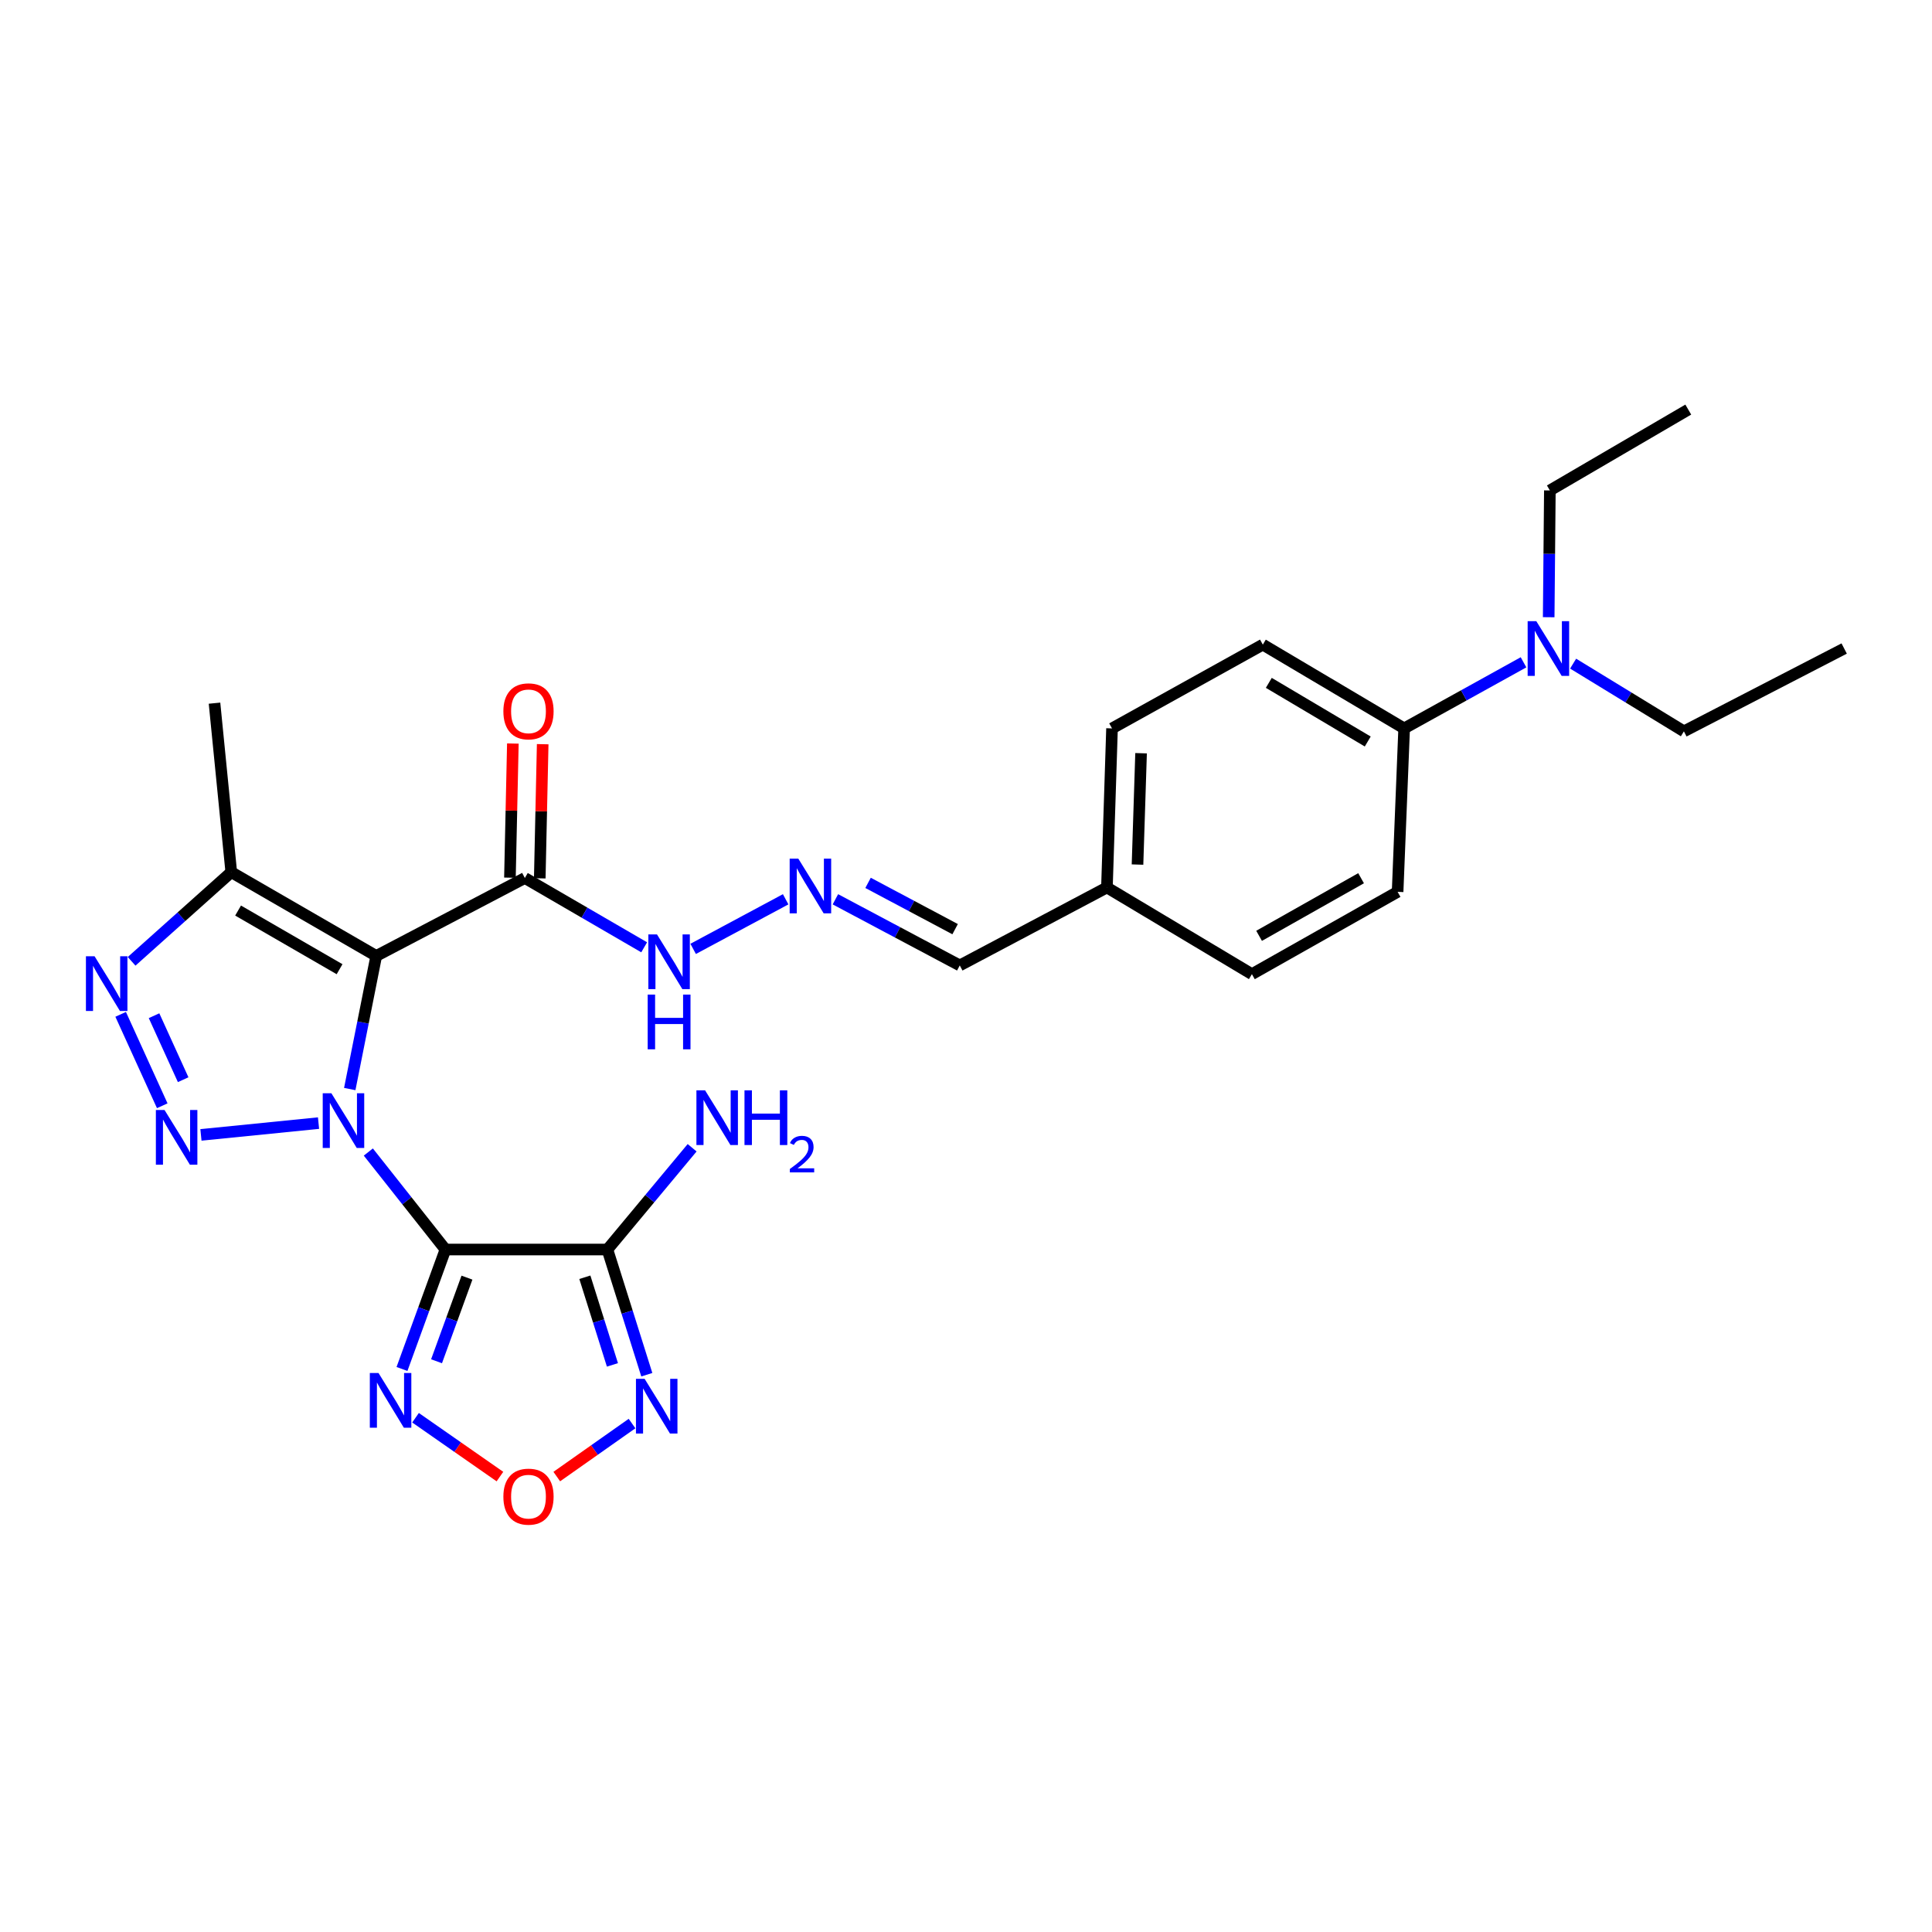 <?xml version='1.0' encoding='iso-8859-1'?>
<svg version='1.1' baseProfile='full'
              xmlns='http://www.w3.org/2000/svg'
                      xmlns:rdkit='http://www.rdkit.org/xml'
                      xmlns:xlink='http://www.w3.org/1999/xlink'
                  xml:space='preserve'
width='1000px' height='1000px' viewBox='0 0 1000 1000'>
<!-- END OF HEADER -->
<rect style='opacity:1.0;fill:#FFFFFF;stroke:none' width='1000' height='1000' x='0' y='0'> </rect>
<path class='bond-0' d='M 190.649,596.291 L 210.603,621.52' style='fill:none;fill-rule:evenodd;stroke:#0000FF;stroke-width:6px;stroke-linecap:butt;stroke-linejoin:miter;stroke-opacity:1' />
<path class='bond-0' d='M 210.603,621.52 L 230.558,646.749' style='fill:none;fill-rule:evenodd;stroke:#000000;stroke-width:6px;stroke-linecap:butt;stroke-linejoin:miter;stroke-opacity:1' />
<path class='bond-1' d='M 181.032,563.69 L 187.887,529.242' style='fill:none;fill-rule:evenodd;stroke:#0000FF;stroke-width:6px;stroke-linecap:butt;stroke-linejoin:miter;stroke-opacity:1' />
<path class='bond-1' d='M 187.887,529.242 L 194.742,494.793' style='fill:none;fill-rule:evenodd;stroke:#000000;stroke-width:6px;stroke-linecap:butt;stroke-linejoin:miter;stroke-opacity:1' />
<path class='bond-2' d='M 164.872,581.318 L 104.005,587.425' style='fill:none;fill-rule:evenodd;stroke:#0000FF;stroke-width:6px;stroke-linecap:butt;stroke-linejoin:miter;stroke-opacity:1' />
<path class='bond-3' d='M 230.558,646.749 L 314.39,646.749' style='fill:none;fill-rule:evenodd;stroke:#000000;stroke-width:6px;stroke-linecap:butt;stroke-linejoin:miter;stroke-opacity:1' />
<path class='bond-5' d='M 230.558,646.749 L 219.313,677.663' style='fill:none;fill-rule:evenodd;stroke:#000000;stroke-width:6px;stroke-linecap:butt;stroke-linejoin:miter;stroke-opacity:1' />
<path class='bond-5' d='M 219.313,677.663 L 208.069,708.578' style='fill:none;fill-rule:evenodd;stroke:#0000FF;stroke-width:6px;stroke-linecap:butt;stroke-linejoin:miter;stroke-opacity:1' />
<path class='bond-5' d='M 241.696,661.301 L 233.825,682.942' style='fill:none;fill-rule:evenodd;stroke:#000000;stroke-width:6px;stroke-linecap:butt;stroke-linejoin:miter;stroke-opacity:1' />
<path class='bond-5' d='M 233.825,682.942 L 225.954,704.582' style='fill:none;fill-rule:evenodd;stroke:#0000FF;stroke-width:6px;stroke-linecap:butt;stroke-linejoin:miter;stroke-opacity:1' />
<path class='bond-6' d='M 194.742,494.793 L 119.704,451.427' style='fill:none;fill-rule:evenodd;stroke:#000000;stroke-width:6px;stroke-linecap:butt;stroke-linejoin:miter;stroke-opacity:1' />
<path class='bond-6' d='M 175.76,501.658 L 123.233,471.302' style='fill:none;fill-rule:evenodd;stroke:#000000;stroke-width:6px;stroke-linecap:butt;stroke-linejoin:miter;stroke-opacity:1' />
<path class='bond-8' d='M 194.742,494.793 L 271.659,454.456' style='fill:none;fill-rule:evenodd;stroke:#000000;stroke-width:6px;stroke-linecap:butt;stroke-linejoin:miter;stroke-opacity:1' />
<path class='bond-4' d='M 83.982,572.342 L 62.45,525.024' style='fill:none;fill-rule:evenodd;stroke:#0000FF;stroke-width:6px;stroke-linecap:butt;stroke-linejoin:miter;stroke-opacity:1' />
<path class='bond-4' d='M 94.807,558.849 L 79.735,525.726' style='fill:none;fill-rule:evenodd;stroke:#0000FF;stroke-width:6px;stroke-linecap:butt;stroke-linejoin:miter;stroke-opacity:1' />
<path class='bond-7' d='M 314.39,646.749 L 324.588,679.149' style='fill:none;fill-rule:evenodd;stroke:#000000;stroke-width:6px;stroke-linecap:butt;stroke-linejoin:miter;stroke-opacity:1' />
<path class='bond-7' d='M 324.588,679.149 L 334.786,711.55' style='fill:none;fill-rule:evenodd;stroke:#0000FF;stroke-width:6px;stroke-linecap:butt;stroke-linejoin:miter;stroke-opacity:1' />
<path class='bond-7' d='M 302.72,661.105 L 309.859,683.785' style='fill:none;fill-rule:evenodd;stroke:#000000;stroke-width:6px;stroke-linecap:butt;stroke-linejoin:miter;stroke-opacity:1' />
<path class='bond-7' d='M 309.859,683.785 L 316.997,706.466' style='fill:none;fill-rule:evenodd;stroke:#0000FF;stroke-width:6px;stroke-linecap:butt;stroke-linejoin:miter;stroke-opacity:1' />
<path class='bond-15' d='M 314.39,646.749 L 336.319,620.413' style='fill:none;fill-rule:evenodd;stroke:#000000;stroke-width:6px;stroke-linecap:butt;stroke-linejoin:miter;stroke-opacity:1' />
<path class='bond-15' d='M 336.319,620.413 L 358.247,594.077' style='fill:none;fill-rule:evenodd;stroke:#0000FF;stroke-width:6px;stroke-linecap:butt;stroke-linejoin:miter;stroke-opacity:1' />
<path class='bond-27' d='M 68.12,497.583 L 93.912,474.505' style='fill:none;fill-rule:evenodd;stroke:#0000FF;stroke-width:6px;stroke-linecap:butt;stroke-linejoin:miter;stroke-opacity:1' />
<path class='bond-27' d='M 93.912,474.505 L 119.704,451.427' style='fill:none;fill-rule:evenodd;stroke:#000000;stroke-width:6px;stroke-linecap:butt;stroke-linejoin:miter;stroke-opacity:1' />
<path class='bond-9' d='M 215.078,733.819 L 236.921,749.047' style='fill:none;fill-rule:evenodd;stroke:#0000FF;stroke-width:6px;stroke-linecap:butt;stroke-linejoin:miter;stroke-opacity:1' />
<path class='bond-9' d='M 236.921,749.047 L 258.765,764.275' style='fill:none;fill-rule:evenodd;stroke:#FF0000;stroke-width:6px;stroke-linecap:butt;stroke-linejoin:miter;stroke-opacity:1' />
<path class='bond-22' d='M 119.704,451.427 L 111.03,363.958' style='fill:none;fill-rule:evenodd;stroke:#000000;stroke-width:6px;stroke-linecap:butt;stroke-linejoin:miter;stroke-opacity:1' />
<path class='bond-28' d='M 327.142,736.829 L 307.664,750.549' style='fill:none;fill-rule:evenodd;stroke:#0000FF;stroke-width:6px;stroke-linecap:butt;stroke-linejoin:miter;stroke-opacity:1' />
<path class='bond-28' d='M 307.664,750.549 L 288.185,764.269' style='fill:none;fill-rule:evenodd;stroke:#FF0000;stroke-width:6px;stroke-linecap:butt;stroke-linejoin:miter;stroke-opacity:1' />
<path class='bond-11' d='M 271.659,454.456 L 302.54,472.389' style='fill:none;fill-rule:evenodd;stroke:#000000;stroke-width:6px;stroke-linecap:butt;stroke-linejoin:miter;stroke-opacity:1' />
<path class='bond-11' d='M 302.54,472.389 L 333.422,490.322' style='fill:none;fill-rule:evenodd;stroke:#0000FF;stroke-width:6px;stroke-linecap:butt;stroke-linejoin:miter;stroke-opacity:1' />
<path class='bond-13' d='M 279.378,454.624 L 280.137,419.907' style='fill:none;fill-rule:evenodd;stroke:#000000;stroke-width:6px;stroke-linecap:butt;stroke-linejoin:miter;stroke-opacity:1' />
<path class='bond-13' d='M 280.137,419.907 L 280.896,385.19' style='fill:none;fill-rule:evenodd;stroke:#FF0000;stroke-width:6px;stroke-linecap:butt;stroke-linejoin:miter;stroke-opacity:1' />
<path class='bond-13' d='M 263.94,454.287 L 264.699,419.57' style='fill:none;fill-rule:evenodd;stroke:#000000;stroke-width:6px;stroke-linecap:butt;stroke-linejoin:miter;stroke-opacity:1' />
<path class='bond-13' d='M 264.699,419.57 L 265.458,384.853' style='fill:none;fill-rule:evenodd;stroke:#FF0000;stroke-width:6px;stroke-linecap:butt;stroke-linejoin:miter;stroke-opacity:1' />
<path class='bond-10' d='M 406.656,465.469 L 358.772,491.138' style='fill:none;fill-rule:evenodd;stroke:#0000FF;stroke-width:6px;stroke-linecap:butt;stroke-linejoin:miter;stroke-opacity:1' />
<path class='bond-18' d='M 432.4,465.473 L 464.587,482.587' style='fill:none;fill-rule:evenodd;stroke:#0000FF;stroke-width:6px;stroke-linecap:butt;stroke-linejoin:miter;stroke-opacity:1' />
<path class='bond-18' d='M 464.587,482.587 L 496.774,499.7' style='fill:none;fill-rule:evenodd;stroke:#000000;stroke-width:6px;stroke-linecap:butt;stroke-linejoin:miter;stroke-opacity:1' />
<path class='bond-18' d='M 449.305,456.973 L 471.836,468.952' style='fill:none;fill-rule:evenodd;stroke:#0000FF;stroke-width:6px;stroke-linecap:butt;stroke-linejoin:miter;stroke-opacity:1' />
<path class='bond-18' d='M 471.836,468.952 L 494.367,480.932' style='fill:none;fill-rule:evenodd;stroke:#000000;stroke-width:6px;stroke-linecap:butt;stroke-linejoin:miter;stroke-opacity:1' />
<path class='bond-12' d='M 726.788,377.024 L 653.637,333.658' style='fill:none;fill-rule:evenodd;stroke:#000000;stroke-width:6px;stroke-linecap:butt;stroke-linejoin:miter;stroke-opacity:1' />
<path class='bond-12' d='M 707.941,383.802 L 656.735,353.446' style='fill:none;fill-rule:evenodd;stroke:#000000;stroke-width:6px;stroke-linecap:butt;stroke-linejoin:miter;stroke-opacity:1' />
<path class='bond-14' d='M 726.788,377.024 L 757.682,359.914' style='fill:none;fill-rule:evenodd;stroke:#000000;stroke-width:6px;stroke-linecap:butt;stroke-linejoin:miter;stroke-opacity:1' />
<path class='bond-14' d='M 757.682,359.914 L 788.575,342.804' style='fill:none;fill-rule:evenodd;stroke:#0000FF;stroke-width:6px;stroke-linecap:butt;stroke-linejoin:miter;stroke-opacity:1' />
<path class='bond-29' d='M 726.788,377.024 L 723.399,461.619' style='fill:none;fill-rule:evenodd;stroke:#000000;stroke-width:6px;stroke-linecap:butt;stroke-linejoin:miter;stroke-opacity:1' />
<path class='bond-23' d='M 814.244,343.495 L 842.912,361.019' style='fill:none;fill-rule:evenodd;stroke:#0000FF;stroke-width:6px;stroke-linecap:butt;stroke-linejoin:miter;stroke-opacity:1' />
<path class='bond-23' d='M 842.912,361.019 L 871.58,378.542' style='fill:none;fill-rule:evenodd;stroke:#000000;stroke-width:6px;stroke-linecap:butt;stroke-linejoin:miter;stroke-opacity:1' />
<path class='bond-24' d='M 801.598,319.468 L 801.901,286.659' style='fill:none;fill-rule:evenodd;stroke:#0000FF;stroke-width:6px;stroke-linecap:butt;stroke-linejoin:miter;stroke-opacity:1' />
<path class='bond-24' d='M 801.901,286.659 L 802.204,253.85' style='fill:none;fill-rule:evenodd;stroke:#000000;stroke-width:6px;stroke-linecap:butt;stroke-linejoin:miter;stroke-opacity:1' />
<path class='bond-16' d='M 653.637,333.658 L 575.579,377.024' style='fill:none;fill-rule:evenodd;stroke:#000000;stroke-width:6px;stroke-linecap:butt;stroke-linejoin:miter;stroke-opacity:1' />
<path class='bond-17' d='M 723.399,461.619 L 647.984,504.221' style='fill:none;fill-rule:evenodd;stroke:#000000;stroke-width:6px;stroke-linecap:butt;stroke-linejoin:miter;stroke-opacity:1' />
<path class='bond-17' d='M 704.492,454.564 L 651.701,484.386' style='fill:none;fill-rule:evenodd;stroke:#000000;stroke-width:6px;stroke-linecap:butt;stroke-linejoin:miter;stroke-opacity:1' />
<path class='bond-19' d='M 496.774,499.7 L 572.945,459.354' style='fill:none;fill-rule:evenodd;stroke:#000000;stroke-width:6px;stroke-linecap:butt;stroke-linejoin:miter;stroke-opacity:1' />
<path class='bond-20' d='M 572.945,459.354 L 647.984,504.221' style='fill:none;fill-rule:evenodd;stroke:#000000;stroke-width:6px;stroke-linecap:butt;stroke-linejoin:miter;stroke-opacity:1' />
<path class='bond-21' d='M 572.945,459.354 L 575.579,377.024' style='fill:none;fill-rule:evenodd;stroke:#000000;stroke-width:6px;stroke-linecap:butt;stroke-linejoin:miter;stroke-opacity:1' />
<path class='bond-21' d='M 588.774,447.498 L 590.618,389.867' style='fill:none;fill-rule:evenodd;stroke:#000000;stroke-width:6px;stroke-linecap:butt;stroke-linejoin:miter;stroke-opacity:1' />
<path class='bond-25' d='M 871.58,378.542 L 954.545,335.674' style='fill:none;fill-rule:evenodd;stroke:#000000;stroke-width:6px;stroke-linecap:butt;stroke-linejoin:miter;stroke-opacity:1' />
<path class='bond-26' d='M 802.204,253.85 L 873.845,212.003' style='fill:none;fill-rule:evenodd;stroke:#000000;stroke-width:6px;stroke-linecap:butt;stroke-linejoin:miter;stroke-opacity:1' />
<path  class='atom-0' d='M 171.522 565.863
L 180.802 580.863
Q 181.722 582.343, 183.202 585.023
Q 184.682 587.703, 184.762 587.863
L 184.762 565.863
L 188.522 565.863
L 188.522 594.183
L 184.642 594.183
L 174.682 577.783
Q 173.522 575.863, 172.282 573.663
Q 171.082 571.463, 170.722 570.783
L 170.722 594.183
L 167.042 594.183
L 167.042 565.863
L 171.522 565.863
' fill='#0000FF'/>
<path  class='atom-3' d='M 85.159 574.527
L 94.439 589.527
Q 95.359 591.007, 96.839 593.687
Q 98.319 596.367, 98.399 596.527
L 98.399 574.527
L 102.159 574.527
L 102.159 602.847
L 98.279 602.847
L 88.319 586.447
Q 87.159 584.527, 85.919 582.327
Q 84.719 580.127, 84.359 579.447
L 84.359 602.847
L 80.679 602.847
L 80.679 574.527
L 85.159 574.527
' fill='#0000FF'/>
<path  class='atom-5' d='M 48.957 494.968
L 58.237 509.968
Q 59.157 511.448, 60.637 514.128
Q 62.117 516.808, 62.197 516.968
L 62.197 494.968
L 65.957 494.968
L 65.957 523.288
L 62.077 523.288
L 52.117 506.888
Q 50.957 504.968, 49.717 502.768
Q 48.517 500.568, 48.157 499.888
L 48.157 523.288
L 44.477 523.288
L 44.477 494.968
L 48.957 494.968
' fill='#0000FF'/>
<path  class='atom-6' d='M 195.903 710.655
L 205.183 725.655
Q 206.103 727.135, 207.583 729.815
Q 209.063 732.495, 209.143 732.655
L 209.143 710.655
L 212.903 710.655
L 212.903 738.975
L 209.023 738.975
L 199.063 722.575
Q 197.903 720.655, 196.663 718.455
Q 195.463 716.255, 195.103 715.575
L 195.103 738.975
L 191.423 738.975
L 191.423 710.655
L 195.903 710.655
' fill='#0000FF'/>
<path  class='atom-8' d='M 333.652 713.675
L 342.932 728.675
Q 343.852 730.155, 345.332 732.835
Q 346.812 735.515, 346.892 735.675
L 346.892 713.675
L 350.652 713.675
L 350.652 741.995
L 346.772 741.995
L 336.812 725.595
Q 335.652 723.675, 334.412 721.475
Q 333.212 719.275, 332.852 718.595
L 332.852 741.995
L 329.172 741.995
L 329.172 713.675
L 333.652 713.675
' fill='#0000FF'/>
<path  class='atom-10' d='M 260.546 774.661
Q 260.546 767.861, 263.906 764.061
Q 267.266 760.261, 273.546 760.261
Q 279.826 760.261, 283.186 764.061
Q 286.546 767.861, 286.546 774.661
Q 286.546 781.541, 283.146 785.461
Q 279.746 789.341, 273.546 789.341
Q 267.306 789.341, 263.906 785.461
Q 260.546 781.581, 260.546 774.661
M 273.546 786.141
Q 277.866 786.141, 280.186 783.261
Q 282.546 780.341, 282.546 774.661
Q 282.546 769.101, 280.186 766.301
Q 277.866 763.461, 273.546 763.461
Q 269.226 763.461, 266.866 766.261
Q 264.546 769.061, 264.546 774.661
Q 264.546 780.381, 266.866 783.261
Q 269.226 786.141, 273.546 786.141
' fill='#FF0000'/>
<path  class='atom-11' d='M 413.211 444.439
L 422.491 459.439
Q 423.411 460.919, 424.891 463.599
Q 426.371 466.279, 426.451 466.439
L 426.451 444.439
L 430.211 444.439
L 430.211 472.759
L 426.331 472.759
L 416.371 456.359
Q 415.211 454.439, 413.971 452.239
Q 412.771 450.039, 412.411 449.359
L 412.411 472.759
L 408.731 472.759
L 408.731 444.439
L 413.211 444.439
' fill='#0000FF'/>
<path  class='atom-12' d='M 340.06 483.653
L 349.34 498.653
Q 350.26 500.133, 351.74 502.813
Q 353.22 505.493, 353.3 505.653
L 353.3 483.653
L 357.06 483.653
L 357.06 511.973
L 353.18 511.973
L 343.22 495.573
Q 342.06 493.653, 340.82 491.453
Q 339.62 489.253, 339.26 488.573
L 339.26 511.973
L 335.58 511.973
L 335.58 483.653
L 340.06 483.653
' fill='#0000FF'/>
<path  class='atom-12' d='M 335.24 514.805
L 339.08 514.805
L 339.08 526.845
L 353.56 526.845
L 353.56 514.805
L 357.4 514.805
L 357.4 543.125
L 353.56 543.125
L 353.56 530.045
L 339.08 530.045
L 339.08 543.125
L 335.24 543.125
L 335.24 514.805
' fill='#0000FF'/>
<path  class='atom-14' d='M 260.546 368.182
Q 260.546 361.382, 263.906 357.582
Q 267.266 353.782, 273.546 353.782
Q 279.826 353.782, 283.186 357.582
Q 286.546 361.382, 286.546 368.182
Q 286.546 375.062, 283.146 378.982
Q 279.746 382.862, 273.546 382.862
Q 267.306 382.862, 263.906 378.982
Q 260.546 375.102, 260.546 368.182
M 273.546 379.662
Q 277.866 379.662, 280.186 376.782
Q 282.546 373.862, 282.546 368.182
Q 282.546 362.622, 280.186 359.822
Q 277.866 356.982, 273.546 356.982
Q 269.226 356.982, 266.866 359.782
Q 264.546 362.582, 264.546 368.182
Q 264.546 373.902, 266.866 376.782
Q 269.226 379.662, 273.546 379.662
' fill='#FF0000'/>
<path  class='atom-15' d='M 795.189 321.514
L 804.469 336.514
Q 805.389 337.994, 806.869 340.674
Q 808.349 343.354, 808.429 343.514
L 808.429 321.514
L 812.189 321.514
L 812.189 349.834
L 808.309 349.834
L 798.349 333.434
Q 797.189 331.514, 795.949 329.314
Q 794.749 327.114, 794.389 326.434
L 794.389 349.834
L 790.709 349.834
L 790.709 321.514
L 795.189 321.514
' fill='#0000FF'/>
<path  class='atom-16' d='M 364.947 564.353
L 374.227 579.353
Q 375.147 580.833, 376.627 583.513
Q 378.107 586.193, 378.187 586.353
L 378.187 564.353
L 381.947 564.353
L 381.947 592.673
L 378.067 592.673
L 368.107 576.273
Q 366.947 574.353, 365.707 572.153
Q 364.507 569.953, 364.147 569.273
L 364.147 592.673
L 360.467 592.673
L 360.467 564.353
L 364.947 564.353
' fill='#0000FF'/>
<path  class='atom-16' d='M 385.347 564.353
L 389.187 564.353
L 389.187 576.393
L 403.667 576.393
L 403.667 564.353
L 407.507 564.353
L 407.507 592.673
L 403.667 592.673
L 403.667 579.593
L 389.187 579.593
L 389.187 592.673
L 385.347 592.673
L 385.347 564.353
' fill='#0000FF'/>
<path  class='atom-16' d='M 408.88 591.679
Q 409.566 589.911, 411.203 588.934
Q 412.84 587.931, 415.11 587.931
Q 417.935 587.931, 419.519 589.462
Q 421.103 590.993, 421.103 593.712
Q 421.103 596.484, 419.044 599.071
Q 417.011 601.659, 412.787 604.721
L 421.42 604.721
L 421.42 606.833
L 408.827 606.833
L 408.827 605.064
Q 412.312 602.583, 414.371 600.735
Q 416.457 598.887, 417.46 597.223
Q 418.463 595.56, 418.463 593.844
Q 418.463 592.049, 417.565 591.046
Q 416.668 590.043, 415.11 590.043
Q 413.605 590.043, 412.602 590.65
Q 411.599 591.257, 410.886 592.603
L 408.88 591.679
' fill='#0000FF'/>
</svg>
